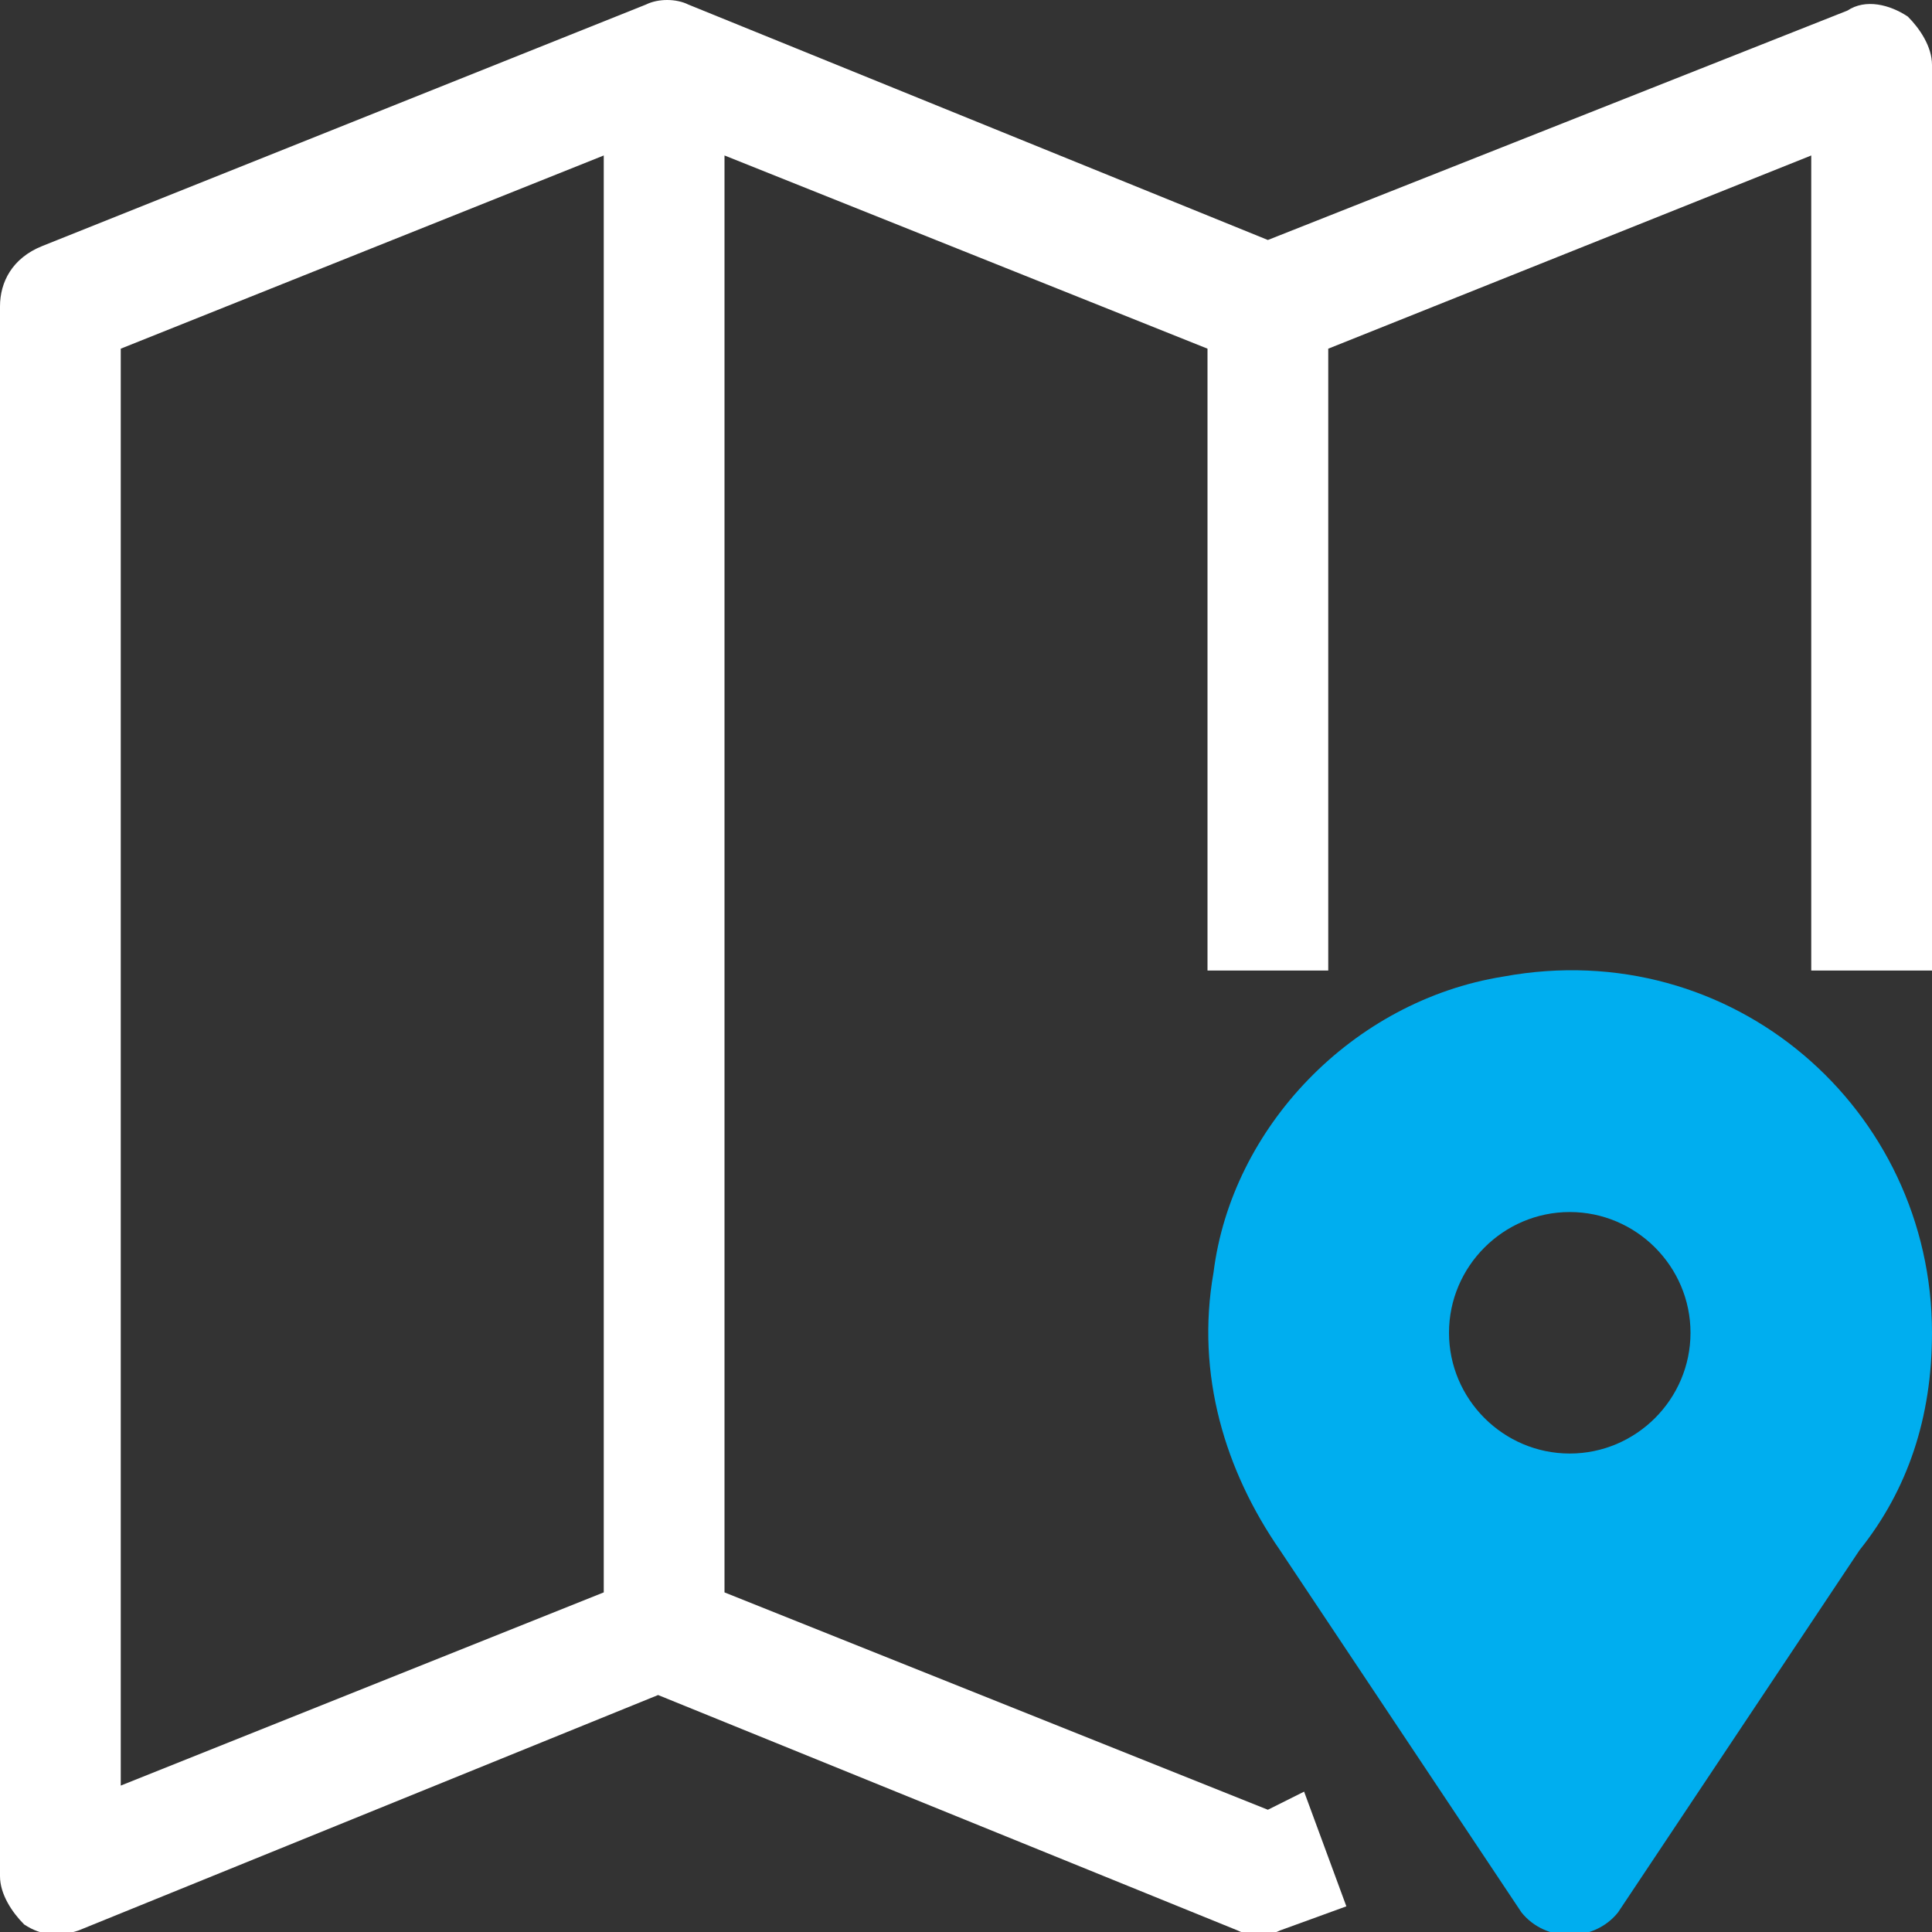 <svg xmlns="http://www.w3.org/2000/svg" xmlns:xlink="http://www.w3.org/1999/xlink" width="32" height="32"><rect width="100%" height="100%" fill="#333333" stroke="none"/><defs><path id="a" d="M394 560.075c-1.1 0-2-.9-2-2s.9-2 2-2 2 .9 2 2-.9 2-2 2zm-1.1-7.9c-2.5.4-4.5 2.5-4.8 4.9-.3 1.7.2 3.3 1.1 4.6l4 6c.4.5 1.2.5 1.6 0l4-6c.8-1 1.2-2.2 1.2-3.6 0-3.7-3.3-6.6-7.1-5.9z"/><path id="b" d="M378 562.375l-8 3.2v-23.8l8-3.2zm20.6-26.2l-9.6 3.8-9.6-3.9c-.2-.1-.5-.1-.7 0l-10 4c-.5.2-.7.6-.7 1v26c0 .3.2.6.4.8.3.2.6.2.9.1l9.6-3.9 9.6 3.9c.2.1.5.1.7 0l1.1-.4-.7-1.9-.6.3-9-3.6v-23.8l8 3.2v10.3h2v-10.3l8-3.2v13.5h2v-15c0-.3-.2-.6-.4-.8-.3-.2-.7-.3-1-.1z"/></defs><use fill="#00aeef" xlink:href="#a" transform="translate(-368 -536)"/><use fill="#fff" xlink:href="#b" transform="translate(-368 -536)"/></svg>